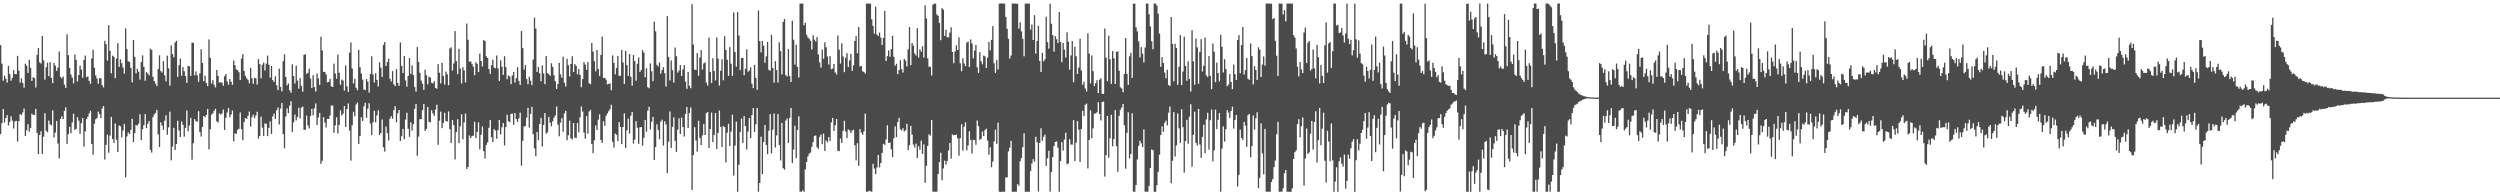 <?xml version="1.0" encoding="UTF-8"?>
<svg xmlns="http://www.w3.org/2000/svg" width="1920" height="150">
  <path d="M0 34.608h1v68.448H0zM1 48.878h1v45.658H1zM2 61.995h1v21.746H2zM3 58.049h1v36.077H3zM4 60.454h1v30.216H4zM5 63.399h1v25.019H5zM6 50.572h1v45.775H6zM7 56.875h1v36.720H7zM8 61.939h1v27.315H8zM9 59.752h1v32.940H9zM10 53.931h1v44.775H10zM11 56.891h1v36.383H11zM12 56.960h1v35.826H12zM13 42.906h1v65.763H13zM14 54.253h1v38.767H14zM15 63.382h1v24.223H15zM16 60.206h1v28.172H16zM17 63.757h1v22.627H17zM18 67.308h1v16.062H18zM19 48.964h1v55.485H19zM20 50.408h1v49.671H20zM21 56.005h1v39.352H21zM22 45.940h1v55.176H22zM23 52.052h1v46.280H23zM24 62.157h1v25.144H24zM25 59.339h1v29.013H25zM26 59.956h1v28.210H26zM27 67.162h1v16.484H27zM28 42.118h1v59.956H28zM29 36.806h1v81.578H29zM30 47.908h1v55.869H30zM31 48.835h1v51.918H31zM32 27.636h1v90.654H32zM33 46.285h1v58.686H33zM34 61.196h1v25.692H34zM35 51.644h1v48.785H35zM36 48.087h1v53.500H36zM37 58.465h1v34.142H37zM38 47.768h1v47.825H38zM39 59.883h1v36.414H39zM40 63.852h1v20.920H40zM41 48.371h1v57.253H41zM42 50.480h1v51.360H42zM43 54.421h1v38.438H43zM44 51.913h1v58.336H44zM45 39.531h1v82.109H45zM46 59.017h1v32.319H46zM47 60.270h1v29.076H47zM48 58.702h1v32.765H48zM49 65.001h1v20.193H49zM50 67.490h1v14.868H50zM51 26.341h1v84.127H51zM52 42.374h1v60.675H52zM53 52.178h1v45.324H53zM54 57.247h1v45.107H54zM55 59.608h1v34.340H55zM56 64.051h1v23.289H56zM57 41.865h1v57.974H57zM58 45.919h1v52.984H58zM59 62.596h1v27.483H59zM60 57.578h1v35.076H60zM61 50.404h1v52.388H61zM62 53.456h1v41.132H62zM63 59.682h1v31.018H63zM64 46.052h1v66.520H64zM65 42.726h1v58.176H65zM66 59.283h1v32.129H66zM67 58.648h1v31.060H67zM68 62.082h1v25.040H68zM69 64.307h1v20.784H69zM70 44.871h1v65.737H70zM71 38.138h1v80.716H71zM72 51.997h1v42.967H72zM73 57.897h1v33.741H73zM74 60.332h1v30.333H74zM75 64.276h1v21.471H75zM76 59.970h1v27.657H76zM77 60.214h1v30.480H77zM78 65.457h1v17.853H78zM79 67.142h1v14.261H79zM80 31.313h1v91.186H80zM81 33.965h1v77.281H81zM82 46.556h1v56.770H82zM83 19.406h1v97.843H83zM84 39.055h1v65.036H84zM85 56.302h1v33.506H85zM86 42.763h1v64.061H86zM87 43.590h1v66.191H87zM88 59.996h1v34.841H88zM89 44.948h1v62.354H89zM90 33.180h1v83.616H90zM91 51.355h1v44.986H91zM92 45.566h1v51.502H92zM93 48.519h1v56.960H93zM94 51.864h1v48.378H94zM95 56.587h1v38.589H95zM96 21.793h1v114.414H96zM97 37.749h1v67.021H97zM98 46.984h1v54.765H98zM99 47.587h1v55.460H99zM100 52.129h1v47.627H100zM101 63.246h1v28.001H101zM102 30.650h1v78.490H102zM103 43.602h1v58.713H103zM104 56.446h1v39.552H104zM105 52.847h1v43.684H105zM106 55.064h1v39.867H106zM107 61.119h1v26.618H107zM108 47.638h1v60.007H108zM109 42.553h1v56.723H109zM110 51.297h1v44.833H110zM111 62.027h1v25.568H111zM112 55.326h1v43.123H112zM113 56.410h1v38.632H113zM114 57.895h1v35.052H114zM115 37.393h1v77.726H115zM116 38.294h1v78.905H116zM117 58.962h1v31.016H117zM118 62.250h1v25.647H118zM119 64.196h1v22.500H119zM120 66.081h1v18.299H120zM121 52.987h1v50.301H121zM122 42.511h1v70.323H122zM123 54.589h1v39.429H123zM124 55.717h1v40.765H124zM125 46.973h1v52.774H125zM126 57.868h1v34.879H126zM127 62.468h1v26.055H127zM128 42.734h1v60.804H128zM129 52.410h1v45.457H129zM130 65.732h1v20.011H130zM131 34.870h1v88.245H131zM132 41.507h1v71.041H132zM133 43.993h1v54.147H133zM134 32.657h1v82.601H134zM135 31.323h1v79.345H135zM136 58.995h1v33.727H136zM137 50.065h1v50.152H137zM138 44.931h1v60.342H138zM139 58.104h1v35.184H139zM140 51.486h1v44.408H140zM141 54.734h1v50.210H141zM142 58.441h1v39.709H142zM143 63.651h1v21.166H143zM144 50.527h1v50.264H144zM145 51.010h1v45.404H145zM146 58.330h1v32.140H146zM147 32.774h1v89.909H147zM148 32.860h1v77.153H148zM149 57.890h1v33.611H149zM150 54.841h1v38.305H150zM151 57.843h1v35.571H151zM152 62.821h1v22.520H152zM153 56.327h1v45.021H153zM154 37.895h1v66.976H154zM155 48.399h1v49.091H155zM156 62.365h1v26.758H156zM157 58.100h1v31.961H157zM158 63.812h1v24.524H158zM159 66.116h1v17.569H159zM160 30.270h1v84.478H160zM161 44.419h1v54.874H161zM162 64.082h1v23.862H162zM163 61.520h1v25.512H163zM164 65.158h1v19.932H164zM165 67.112h1v16.486H165zM166 53.697h1v39.521H166zM167 58.258h1v35.872H167zM168 63.376h1v23.750H168zM169 63.170h1v24.814H169zM170 63.478h1v23.705H170zM171 65.836h1v18.271H171zM172 58.512h1v41.224H172zM173 56.829h1v33.584H173zM174 62.506h1v23.876H174zM175 65.061h1v17.815H175zM176 60.696h1v29.358H176zM177 62.782h1v25.152H177zM178 65.137h1v19.685H178zM179 46.484h1v61.995H179zM180 50.087h1v52.353H180zM181 53.353h1v49.469H181zM182 53.883h1v45.812H182zM183 55.439h1v43.498H183zM184 61.464h1v24.924H184zM185 44.983h1v54.310H185zM186 41.650h1v66.045H186zM187 54.461h1v39.409H187zM188 58.228h1v32.397H188zM189 60.124h1v31.233H189zM190 61.312h1v27.640H190zM191 63.956h1v21.763H191zM192 52.138h1v45.115H192zM193 60.151h1v29.887H193zM194 64.371h1v23.658H194zM195 59.892h1v30.917H195zM196 60.133h1v28.537H196zM197 64.908h1v20.949H197zM198 45.345h1v61.077H198zM199 49.226h1v55.161H199zM200 60.191h1v29.431H200zM201 49.671h1v48.391H201zM202 48.086h1v56.317H202zM203 54.125h1v40.682H203zM204 48.825h1v46.260H204zM205 42.636h1v61.930H205zM206 49.681h1v48.576H206zM207 59.576h1v33.707H207zM208 50.633h1v52.222H208zM209 61.565h1v27.889H209zM210 62.974h1v24.258H210zM211 58.549h1v32.828H211zM212 65.596h1v19.022H212zM213 69.275h1v13.211H213zM214 52.697h1v42.914H214zM215 66.691h1v16.699H215zM216 70.112h1v9.018H216zM217 47.015h1v55.991H217zM218 41.660h1v72.238H218zM219 59.079h1v30.360H219zM220 65.554h1v17.675H220zM221 64.110h1v22.796H221zM222 69.315h1v11.862H222zM223 71.216h1v6.575H223zM224 49.346h1v51.984H224zM225 58.375h1v35.629H225zM226 64.085h1v23.902H226zM227 50.441h1v42.101H227zM228 61.908h1v27.959H228zM229 68.055h1v14.665H229zM230 60.054h1v31.000H230zM231 66.003h1v16.711H231zM232 70.383h1v11.503H232zM233 42.091h1v57.567H233zM234 41.711h1v57.965H234zM235 56.787h1v31.983H235zM236 55.893h1v40.458H236zM237 52.688h1v45.929H237zM238 60.257h1v28.864H238zM239 67.520h1v16.128H239zM240 57.765h1v30.753H240zM241 66.873h1v16.280H241zM242 70.360h1v9.046H242zM243 56.411h1v39.581H243zM244 60.191h1v30.072H244zM245 65.229h1v21.479H245zM246 28.143h1v97.706H246zM247 38.746h1v84.675H247zM248 55.269h1v34.741H248zM249 55.210h1v38.956H249zM250 57.169h1v40.765H250zM251 63.282h1v28.006H251zM252 62.842h1v28.480H252zM253 60.569h1v28.123H253zM254 66.317h1v14.700H254zM255 66.750h1v14.332H255zM256 48.901h1v53.073H256zM257 56.482h1v39.808H257zM258 60.575h1v29.476H258zM259 41.949h1v60.612H259zM260 55.865h1v40.151H260zM261 65.141h1v19.578H261zM262 61.108h1v27.592H262zM263 61.920h1v25.368H263zM264 69.567h1v11.863H264zM265 50.291h1v47.180H265zM266 66.302h1v17.454H266zM267 70.549h1v8.859H267zM268 40.433h1v59.872H268zM269 32.610h1v90.762H269zM270 52.575h1v43.553H270zM271 64.097h1v21.745H271zM272 60.539h1v28.841H272zM273 67.372h1v12.916H273zM274 69.260h1v9.460H274zM275 38.251h1v72.312H275zM276 51.578h1v52.933H276zM277 56.464h1v33.598H277zM278 61.156h1v31.784H278zM279 68.737h1v12.994H279zM280 69.124h1v9.751H280zM281 60.742h1v29.750H281zM282 62.721h1v20.752H282zM283 71.106h1v8.153H283zM284 56.814h1v38.093H284zM285 43.269h1v60.490H285zM286 57.163h1v36.714H286zM287 63.333h1v21.772H287zM288 56.226h1v37.794H288zM289 61.340h1v27.324H289zM290 66.411h1v18.286H290zM291 47.850h1v55.897H291zM292 52.024h1v50.224H292zM293 59.158h1v32.605H293zM294 34.483h1v78.671H294zM295 32.267h1v84.185H295zM296 50.676h1v46.568H296zM297 47.602h1v54.707H297zM298 45.087h1v62.830H298zM299 60.444h1v30.712H299zM300 62.557h1v26.693H300zM301 54.596h1v36.657H301zM302 64.773h1v19.931H302zM303 66.129h1v15.504H303zM304 53.099h1v40.804H304zM305 63.703h1v23.314H305zM306 65.933h1v18.538H306zM307 32.595h1v75.664H307zM308 50.563h1v54.051H308zM309 56.187h1v42.792H309zM310 43.003h1v63.931H310zM311 61.783h1v30.060H311zM312 66.581h1v19.998H312zM313 58.258h1v40.598H313zM314 44.587h1v60.514H314zM315 56.673h1v37.275H315zM316 50.203h1v50.122H316zM317 57.676h1v37.656H317zM318 66.881h1v16.696H318zM319 70.349h1v9.492H319zM320 36.125h1v83.468H320zM321 47.557h1v57.353H321zM322 55.958h1v35.655H322zM323 61.867h1v29.537H323zM324 64.239h1v20.414H324zM325 69.016h1v10.790H325zM326 53.526h1v47.006H326zM327 57.744h1v41.224H327zM328 64.789h1v17.332H328zM329 58.902h1v34.641H329zM330 59.619h1v34.341H330zM331 63.600h1v21.068H331zM332 64.042h1v23.097H332zM333 62.383h1v26.667H333zM334 67.510h1v16.603H334zM335 68.165h1v12.284H335zM336 49.270h1v61.918H336zM337 55.885h1v36.794H337zM338 64.025h1v21.728H338zM339 48.227h1v50.189H339zM340 58.314h1v36.104H340zM341 64.957h1v21.608H341zM342 54.972h1v37.976H342zM343 57.076h1v36.248H343zM344 65.451h1v20.090H344zM345 37.213h1v61.980H345zM346 36.347h1v73.451H346zM347 54.246h1v37.893H347zM348 48.724h1v47.284H348zM349 23.839h1v98.583H349zM350 46.931h1v54.388H350zM351 56.858h1v34.780H351zM352 37.534h1v72.392H352zM353 52.680h1v44.367H353zM354 64.032h1v23.706H354zM355 51.573h1v55.457H355zM356 54.099h1v39.941H356zM357 63.266h1v23.941H357zM358 18.058h1v111.756H358zM359 30.494h1v97.687H359zM360 47.428h1v56.587H360zM361 47.130h1v58.896H361zM362 48.992h1v55.561H362zM363 51.104h1v53.071H363zM364 57.730h1v35.754H364zM365 47.817h1v58.249H365zM366 49.025h1v52.376H366zM367 55.340h1v38.595H367zM368 41.150h1v73.562H368zM369 46.773h1v56.694H369zM370 51.067h1v46.059H370zM371 30.754h1v85.440H371zM372 31.540h1v90.255H372zM373 43.281h1v68.051H373zM374 44.569h1v64.733H374zM375 53.038h1v45.114H375zM376 56.745h1v35.419H376zM377 50.054h1v55.252H377zM378 45.842h1v63.276H378zM379 51.867h1v47.301H379zM380 52.459h1v47.856H380zM381 42.597h1v63.976H381zM382 52.463h1v47.497H382zM383 62.255h1v29.843H383zM384 46.354h1v56.891H384zM385 51.151h1v46.659H385zM386 57.440h1v37.023H386zM387 43.147h1v68.550H387zM388 51.581h1v46.025H388zM389 60.806h1v27.315H389zM390 57.967h1v35.068H390zM391 58.683h1v35.195H391zM392 64.633h1v22.847H392zM393 57.956h1v29.349H393zM394 55.185h1v40.761H394zM395 63.448h1v23.411H395zM396 60.032h1v31.391H396zM397 51.608h1v42.080H397zM398 62.121h1v28.832H398zM399 65.227h1v21.276H399zM400 23.864h1v103.304H400zM401 36.953h1v71.251H401zM402 53.439h1v43.771H402zM403 49.947h1v46.795H403zM404 60.668h1v29.707H404zM405 64.696h1v18.090H405zM406 58.960h1v38.969H406zM407 61.888h1v25.619H407zM408 65.384h1v16.711H408zM409 45.717h1v57.356H409zM410 13.497h1v100.492H410zM411 21.937h1v98.055H411zM412 55.282h1v46.062H412zM413 51.462h1v56.209H413zM414 56.312h1v38.965H414zM415 62.476h1v28.092H415zM416 50.267h1v62.239H416zM417 56.454h1v39.603H417zM418 64.628h1v22.202H418zM419 42.970h1v59.685H419zM420 56.119h1v45.489H420zM421 57.035h1v32.739H421zM422 58.193h1v36.023H422zM423 48.579h1v48.425H423zM424 51.340h1v41.862H424zM425 57.742h1v32.636H425zM426 62.372h1v26.324H426zM427 68.308h1v13.506H427zM428 64.505h1v31.309H428zM429 48.295h1v56.360H429zM430 57.110h1v37.087H430zM431 59.690h1v31.099H431zM432 43.501h1v57.691H432zM433 63.549h1v23.570H433zM434 66.418h1v18.717H434zM435 45.129h1v62.528H435zM436 50.113h1v53.770H436zM437 58.681h1v34.030H437zM438 49.088h1v57.196H438zM439 43.234h1v63.896H439zM440 55.260h1v39.192H440zM441 49.269h1v56.524H441zM442 50.536h1v55.564H442zM443 57.078h1v37.363H443zM444 53.064h1v48.586H444zM445 57.506h1v32.588H445zM446 66.995h1v14.786H446zM447 60.680h1v24.980H447zM448 47.698h1v54.072H448zM449 49.631h1v56.877H449zM450 53.584h1v35.546H450zM451 47.627h1v54.997H451zM452 63.958h1v21.609H452zM453 64.626h1v19.828H453zM454 32.991h1v77.574H454zM455 39.570h1v78.006H455zM456 47.018h1v60.732H456zM457 54.806h1v41.547H457zM458 38.406h1v61.500H458zM459 53.065h1v38.882H459zM460 58.419h1v29.493H460zM461 42.178h1v65.282H461zM462 28.044h1v81.715H462zM463 59.878h1v33.271H463zM464 59.744h1v36.935H464zM465 61.151h1v27.811H465zM466 64.762h1v22.398H466zM467 64.492h1v20.982H467zM468 63.980h1v19.950H468zM469 69.339h1v11.115H469zM470 42.531h1v66.358H470zM471 48.224h1v65.120H471zM472 57.097h1v45.488H472zM473 52.204h1v51.300H473zM474 42.923h1v65.397H474zM475 58.255h1v35.437H475zM476 58.125h1v39.354H476zM477 38.391h1v72.290H477zM478 47.972h1v49.538H478zM479 64.517h1v22.509H479zM480 39.082h1v74.649H480zM481 50.052h1v50.033H481zM482 58.293h1v32.794H482zM483 41.524h1v60.973H483zM484 58.983h1v29.915H484zM485 65.766h1v20.218H485zM486 42.292h1v67.920H486zM487 46.908h1v60.291H487zM488 61.952h1v31.061H488zM489 48.949h1v49.126H489zM490 44.196h1v66.250H490zM491 55.290h1v42.549H491zM492 53.690h1v43.844H492zM493 38.524h1v73.420H493zM494 40.352h1v65.503H494zM495 59.331h1v32.824H495zM496 52.497h1v48.571H496zM497 66.980h1v18.017H497zM498 67.728h1v14.303H498zM499 48.696h1v50.729H499zM500 54.787h1v38.716H500zM501 62.358h1v27.467H501zM502 16.610h1v106.213H502zM503 24.067h1v88.831H503zM504 49.769h1v45.692H504zM505 51.034h1v48.713H505zM506 48.052h1v58.882H506zM507 56.555h1v36.842H507zM508 53.797h1v38.083H508zM509 51.606h1v60.186H509zM510 56.275h1v36.839H510zM511 66.441h1v29.202H511zM512 12.403h1v120.508H512zM513 43.711h1v65.163H513zM514 61.773h1v23.846H514zM515 46.422h1v67.221H515zM516 53.863h1v43.582H516zM517 63.484h1v26.585H517zM518 36.532h1v71.719H518zM519 43.210h1v73.449H519zM520 55.757h1v43.834H520zM521 54.143h1v36.711H521zM522 49.897h1v52.993H522zM523 58.382h1v31.938H523zM524 53.308h1v44.213H524zM525 50.056h1v54.793H525zM526 62.691h1v24.795H526zM527 68.230h1v13.955H527zM528 55.315h1v43.013H528zM529 65.852h1v20.955H529zM530 67.761h1v14.786H530zM531 3.159h1v142.708H531zM532 34.263h1v84.805H532zM533 53.471h1v44.249H533zM534 53.730h1v54.220H534zM535 40.793h1v75.668H535zM536 58.158h1v34.558H536zM537 44.197h1v61.664H537zM538 38.486h1v72.936H538zM539 53.354h1v50.625H539zM540 48.746h1v46.463H540zM541 47.893h1v55.807H541zM542 63.377h1v23.493H542zM543 65.684h1v20.306H543zM544 28.902h1v84.729H544zM545 55.215h1v43.872H545zM546 63.750h1v22.688H546zM547 44.646h1v64.485H547zM548 54.454h1v49.163H548zM549 61.762h1v25.028H549zM550 28.789h1v85.702H550zM551 45.017h1v57.047H551zM552 65.732h1v19.219H552zM553 54.321h1v43.102H553zM554 45.536h1v67.391H554zM555 61.635h1v35.062H555zM556 27.825h1v69.766H556zM557 38.330h1v86.443H557zM558 45.945h1v55.985H558zM559 58.205h1v36.819H559zM560 36.214h1v76.004H560zM561 48.930h1v52.146H561zM562 58.231h1v29.878H562zM563 9.497h1v125.324H563zM564 40.006h1v71.828H564zM565 51.212h1v42.211H565zM566 9.158h1v138.086H566zM567 27.278h1v99.304H567zM568 53.848h1v47.600H568zM569 44.599h1v46.477H569zM570 44.410h1v65.471H570zM571 57.809h1v31.399H571zM572 52.777h1v44.039H572zM573 37.946h1v76.858H573zM574 55.048h1v45.975H574zM575 54.144h1v36.538H575zM576 51.677h1v54.343H576zM577 64.303h1v24.073H577zM578 67.699h1v15.320H578zM579 49.772h1v51.584H579zM580 59.834h1v35.587H580zM581 68.899h1v14.024H581zM582 8.067h1v139.165H582zM583 31.603h1v108.965H583zM584 40.243h1v64.740H584zM585 31.449h1v102.292H585zM586 35.085h1v74.142H586zM587 48.182h1v47.883H587zM588 43.242h1v68.069H588zM589 32.181h1v86.194H589zM590 53.613h1v46.729H590zM591 54.321h1v33.284H591zM592 26.833h1v90.950H592zM593 52.241h1v47.384H593zM594 63.535h1v23.659H594zM595 46.926h1v66.396H595zM596 53.887h1v50.120H596zM597 63.381h1v24.314H597zM598 32.496h1v78.900H598zM599 39.280h1v83.972H599zM600 57.166h1v37.205H600zM601 16.747h1v112.446H601zM602 14.611h1v115.695H602zM603 57.691h1v34.929H603zM604 58.769h1v32.216H604zM605 37.655h1v72.104H605zM606 58.446h1v32.064H606zM607 62.939h1v19.937H607zM608 15.916h1v109.265H608zM609 30.496h1v84.373H609zM610 49.609h1v46.912H610zM611 34.422h1v87.077H611zM612 51.365h1v48.453H612zM613 59.502h1v29.779H613zM614 2.768h1v144.441H614zM615 2.716h1v144.549H615zM616 2.761h1v143.475H616zM617 19.471h1v127.757H617zM618 17.496h1v112.604H618zM619 26.670h1v97.730H619zM620 28.769h1v91.330H620zM621 29.761h1v88.212H621zM622 31.214h1v85.936H622zM623 38.023h1v74.738H623zM624 27.071h1v82.031H624zM625 30.402h1v74.000H625zM626 31.857h1v72.201H626zM627 28.462h1v84.584H627zM628 41.788h1v72.423H628zM629 47.921h1v57.262H629zM630 51.986h1v51.330H630zM631 38.096h1v72.662H631zM632 45.100h1v57.571H632zM633 32.463h1v83.484H633zM634 36.373h1v71.471H634zM635 43.383h1v66.004H635zM636 49.542h1v55.774H636zM637 42.981h1v65.324H637zM638 53.134h1v40.930H638zM639 52.658h1v37.928H639zM640 49.117h1v51.494H640zM641 55.634h1v40.586H641zM642 57.231h1v34.141H642zM643 27.242h1v88.570H643zM644 38.184h1v77.988H644zM645 48.819h1v57.520H645zM646 33.292h1v76.553H646zM647 43.401h1v57.131H647zM648 55.379h1v37.394H648zM649 44.241h1v56.751H649zM650 40.869h1v65.222H650zM651 51.518h1v47.842H651zM652 46.431h1v53.591H652zM653 41.387h1v60.763H653zM654 54.449h1v45.856H654zM655 50.236h1v49.420H655zM656 31.504h1v80.131H656zM657 27.690h1v95.518H657zM658 40.918h1v69.110H658zM659 20.812h1v106.591H659zM660 51.006h1v48.088H660zM661 50.713h1v51.198H661zM662 54.688h1v48.869H662zM663 55.342h1v45.616H663zM664 56.483h1v30.778H664zM665 2.764h1v144.437H665zM666 2.744h1v144.526H666zM667 2.814h1v143.658H667zM668 2.789h1v144.132H668zM669 14.870h1v132.342H669zM670 19.807h1v106.011H670zM671 25.748h1v103.755H671zM672 5.189h1v128.520H672zM673 26.504h1v102.111H673zM674 27.594h1v91.372H674zM675 24.993h1v103.597H675zM676 28.907h1v96.299H676zM677 34.561h1v82.877H677zM678 29.140h1v81.283H678zM679 8.349h1v102.962H679zM680 46.857h1v60.338H680zM681 43.135h1v53.145H681zM682 38.768h1v70.929H682zM683 43.576h1v65.937H683zM684 37.831h1v76.868H684zM685 27.499h1v93.121H685zM686 43.628h1v62.684H686zM687 50.433h1v46.644H687zM688 48.891h1v56.453H688zM689 56.918h1v36.718H689zM690 53.811h1v36.691H690zM691 46.212h1v53.072H691zM692 53.097h1v47.111H692zM693 55.724h1v42.731H693zM694 45.250h1v55.741H694zM695 46.587h1v53.500H695zM696 51.112h1v43.952H696zM697 37.863h1v77.418H697zM698 20.742h1v90.701H698zM699 50.067h1v46.586H699zM700 33.035h1v70.361H700zM701 35.049h1v76.023H701zM702 41.067h1v72.274H702zM703 42.686h1v67.641H703zM704 21.633h1v99.729H704zM705 44.146h1v68.200H705zM706 37.869h1v77.244H706zM707 39.685h1v68.294H707zM708 35.458h1v82.758H708zM709 44.223h1v66.670H709zM710 4.096h1v136.307H710zM711 14.097h1v113.260H711zM712 44.861h1v67.163H712zM713 51.195h1v51.994H713zM714 51.379h1v52.832H714zM715 57.948h1v34.166H715zM716 3.572h1v143.610H716zM717 2.708h1v144.561H717zM718 2.800h1v144.447H718zM719 11.108h1v136.074H719zM720 12.155h1v121.475H720zM721 17.731h1v106.788H721zM722 30.865h1v86.411H722zM723 6.229h1v132.212H723zM724 7.392h1v121.943H724zM725 27.559h1v95.829H725zM726 22.844h1v103.505H726zM727 28.615h1v94.986H727zM728 28.650h1v86.904H728zM729 25.060h1v84.753H729zM730 20.993h1v100.864H730zM731 39.946h1v63.401H731zM732 48.596h1v55.234H732zM733 39.462h1v64.152H733zM734 34.825h1v68.599H734zM735 38.392h1v67.847H735zM736 28.703h1v90.919H736zM737 48.618h1v57.535H737zM738 54.745h1v40.635H738zM739 44.795h1v70.916H739zM740 48.753h1v48.610H740zM741 50.778h1v43.152H741zM742 32.786h1v82.691H742zM743 31.833h1v79.909H743zM744 51.455h1v49.395H744zM745 30.320h1v77.153H745zM746 33.444h1v84.435H746zM747 44.800h1v62.575H747zM748 38.857h1v68.711H748zM749 34.537h1v76.616H749zM750 51.726h1v40.862H750zM751 56.069h1v40.876H751zM752 39.985h1v67.431H752zM753 47.040h1v59.556H753zM754 49.386h1v51.622H754zM755 42.639h1v61.884H755zM756 43.280h1v56.641H756zM757 52.231h1v46.570H757zM758 44.277h1v63.698H758zM759 32.245h1v86.602H759zM760 38.719h1v74.259H760zM761 30.614h1v97.819H761zM762 20.071h1v104.090H762zM763 48.570h1v60.096H763zM764 56.050h1v43.516H764zM765 46.112h1v64.337H765zM766 53.365h1v40.867H766zM767 2.792h1v144.459H767zM768 2.629h1v144.755H768zM769 2.719h1v144.534H769zM770 2.726h1v144.504H770zM771 2.762h1v144.474H771zM772 12.978h1v123.296H772zM773 22.068h1v114.179H773zM774 29.897h1v86.425H774zM775 45.023h1v68.404H775zM776 42.654h1v65.511H776zM777 2.736h1v144.525H777zM778 2.705h1v144.574H778zM779 2.737h1v144.502H779zM780 2.968h1v144.272H780zM781 2.733h1v138.718H781zM782 21.979h1v120.653H782zM783 17.136h1v106.744H783zM784 24.128h1v97.221H784zM785 29.812h1v83.183H785zM786 43.202h1v59.177H786zM787 2.724h1v144.584H787zM788 2.768h1v144.506H788zM789 2.749h1v144.486H789zM790 2.767h1v144.474H790zM791 22.719h1v108.682H791zM792 18.831h1v106.752H792zM793 30.702h1v91.504H793zM794 11.680h1v112.551H794zM795 41.225h1v63.797H795zM796 31.418h1v77.902H796zM797 19.803h1v127.316H797zM798 46.812h1v62.925H798zM799 55.253h1v43.306H799zM800 40.619h1v67.590H800zM801 47.128h1v57.977H801zM802 45.556h1v57.861H802zM803 12.784h1v114.601H803zM804 32.419h1v89.106H804zM805 37.348h1v78.468H805zM806 2.891h1v144.287H806zM807 18.246h1v113.833H807zM808 27.003h1v93.743H808zM809 39.640h1v72.559H809zM810 27.732h1v81.255H810zM811 30.079h1v78.499H811zM812 33.089h1v80.401H812zM813 9.256h1v137.977H813zM814 32.286h1v91.458H814zM815 47.790h1v61.391H815zM816 32.972h1v82.661H816zM817 38.060h1v69.141H817zM818 44.190h1v57.741H818zM819 24.821h1v101.345H819zM820 32.099h1v93.433H820zM821 53.471h1v53.509H821zM822 42.564h1v68.412H822zM823 31.466h1v79.652H823zM824 63.111h1v29.135H824zM825 35.811h1v87.954H825zM826 43.191h1v66.371H826zM827 56.856h1v36.122H827zM828 51.943h1v47.633H828zM829 29.692h1v94.740H829zM830 54.136h1v44.961H830zM831 65.072h1v19.973H831zM832 62.758h1v26.350H832zM833 67.946h1v12.547H833zM834 70.298h1v9.254H834zM835 25.647h1v103.681H835zM836 41.109h1v66.425H836zM837 63.984h1v20.711H837zM838 42.553h1v63.667H838zM839 54.705h1v43.906H839zM840 66.034h1v21.201H840zM841 63.824h1v23.391H841zM842 61.561h1v24.714H842zM843 71.546h1v6.962H843zM844 61.114h1v26.445H844zM845 60.143h1v32.366H845zM846 72.059h1v6.326H846zM847 72.121h1v5.910H847zM848 21.879h1v113.772H848zM849 44.348h1v74.765H849zM850 62.304h1v26.764H850zM851 27.445h1v93.684H851zM852 45.575h1v60.682H852zM853 64.397h1v23.775H853zM854 39.225h1v73.176H854zM855 44.750h1v62.126H855zM856 64.525h1v20.006H856zM857 39.801h1v72.469H857zM858 39.459h1v92.500H858zM859 54.285h1v34.710H859zM860 67.003h1v17.295H860zM861 67.892h1v14.715H861zM862 70.844h1v8.958H862zM863 56.848h1v39.356H863zM864 29.256h1v100.273H864zM865 56.691h1v45.359H865zM866 65.156h1v21.074H866zM867 43.286h1v78.371H867zM868 40.623h1v77.651H868zM869 59.799h1v27.170H869zM870 2.850h1v144.403H870zM871 2.757h1v144.502H871zM872 21.065h1v120.993H872zM873 24.175h1v98.227H873zM874 31.784h1v80.226H874zM875 44.103h1v63.956H875zM876 36.127h1v74.020H876zM877 41.222h1v71.750H877zM878 47.920h1v51.484H878zM879 36.524h1v110.682H879zM880 2.731h1v144.528H880zM881 2.759h1v144.491H881zM882 10.973h1v131.756H882zM883 20.319h1v108.664H883zM884 31.620h1v83.225H884zM885 37.846h1v77.564H885zM886 2.709h1v144.597H886zM887 2.728h1v144.567H887zM888 4.277h1v137.930H888zM889 10.504h1v121.510H889zM890 25.771h1v93.027H890zM891 51.323h1v52.414H891zM892 43.949h1v53.092H892zM893 48.328h1v52.932H893zM894 55.709h1v38.538H894zM895 60.117h1v32.568H895zM896 53.624h1v42.660H896zM897 65.293h1v21.244H897zM898 66.097h1v15.706H898zM899 13.034h1v127.760H899zM900 33.702h1v89.736H900zM901 62.459h1v23.597H901zM902 33.660h1v86.522H902zM903 36.845h1v74.761H903zM904 65.126h1v22.005H904zM905 51.320h1v47.227H905zM906 26.946h1v82.818H906zM907 65.287h1v18.607H907zM908 54.942h1v42.677H908zM909 28.183h1v104.357H909zM910 50.574h1v57.701H910zM911 62.034h1v29.957H911zM912 47.035h1v63.423H912zM913 60.677h1v28.940H913zM914 70.287h1v9.785H914zM915 23.226h1v104.795H915zM916 47.114h1v56.446H916zM917 65.070h1v20.743H917zM918 29.596h1v80.089H918zM919 36.402h1v75.355H919zM920 64.379h1v19.272H920zM921 39.893h1v71.076H921zM922 30.046h1v91.184H922zM923 54.909h1v50.228H923zM924 50.508h1v45.361H924zM925 28.832h1v88.921H925zM926 57.955h1v33.805H926zM927 59.201h1v27.438H927zM928 43.083h1v71.854H928zM929 58.237h1v34.090H929zM930 68.514h1v15.604H930zM931 33.415h1v90.547H931zM932 39.683h1v75.838H932zM933 63.135h1v21.079H933zM934 48.060h1v51.069H934zM935 56.063h1v35.929H935zM936 62.569h1v24.290H936zM937 26.720h1v120.445H937zM938 35.931h1v78.170H938zM939 55.650h1v41.410H939zM940 45.512h1v63.260H940zM941 53.017h1v46.196H941zM942 66.183h1v18.409H942zM943 64.935h1v21.560H943zM944 56.885h1v33.665H944zM945 62.944h1v22.236H945zM946 68.462h1v13.468H946zM947 49.564h1v49.278H947zM948 56.911h1v35.210H948zM949 61.380h1v26.918H949zM950 30.770h1v112.507H950zM951 26.997h1v107.285H951zM952 56.215h1v43.351H952zM953 34.649h1v71.272H953zM954 20.740h1v86.738H954zM955 57.171h1v36.410H955zM956 53.853h1v42.647H956zM957 44.457h1v68.335H957zM958 60.433h1v28.005H958zM959 61.359h1v26.075H959zM960 33.385h1v87.460H960zM961 43.094h1v69.187H961zM962 64.793h1v23.901H962zM963 50.766h1v48.825H963zM964 53.762h1v37.110H964zM965 61.479h1v24.792H965zM966 36.342h1v108.189H966zM967 38.071h1v98.491H967zM968 59.125h1v35.644H968zM969 49.573h1v68.245H969zM970 43.430h1v90.407H970zM971 50.361h1v48.666H971zM972 2.716h1v144.514H972zM973 2.740h1v144.519H973zM974 2.744h1v144.515H974zM975 2.792h1v144.444H975zM976 2.769h1v137.072H976zM977 14.741h1v122.814H977zM978 13.842h1v114.492H978zM979 31.335h1v92.028H979zM980 42.823h1v60.330H980zM981 58.314h1v35.223H981zM982 2.653h1v144.669H982zM983 2.817h1v144.404H983zM984 2.759h1v144.467H984zM985 11.111h1v133.477H985zM986 7.772h1v125.292H986zM987 16.382h1v114.191H987zM988 2.730h1v144.505H988zM989 2.680h1v144.551H989zM990 2.710h1v144.573H990zM991 2.745h1v144.543H991zM992 2.754h1v141.870H992zM993 27.107h1v95.019H993zM994 28.945h1v87.963H994zM995 37.224h1v78.315H995zM996 51.193h1v44.152H996zM997 58.699h1v32.792H997zM998 47.596h1v57.821H998zM999 53.340h1v43.539H999zM1000 56.162h1v34.110H1000zM1001 24.937h1v117.581H1001zM1002 21.155h1v100.573H1002zM1003 48.433h1v50.347H1003zM1004 32.823h1v85.382H1004zM1005 31.463h1v85.591H1005zM1006 54.262h1v48.463H1006zM1007 52.922h1v39.959H1007zM1008 37.966h1v76.897H1008zM1009 52.514h1v41.180H1009zM1010 60.206h1v25.258H1010zM1011 34.434h1v90.376H1011zM1012 43.889h1v63.740H1012zM1013 64.073h1v18.809H1013zM1014 49.838h1v61.776H1014zM1015 58.215h1v40.677H1015zM1016 63.769h1v22.807H1016zM1017 34.797h1v88.584H1017zM1018 17.177h1v123.076H1018zM1019 55.823h1v44.588H1019zM1020 33.349h1v75.397H1020zM1021 32.271h1v91.525H1021zM1022 52.284h1v42.510H1022zM1023 39.387h1v83.745H1023zM1024 2.726h1v144.552H1024zM1025 2.754h1v136.708H1025zM1026 19.582h1v108.916H1026zM1027 19.033h1v128.268H1027zM1028 25.371h1v98.393H1028zM1029 24.916h1v95.898H1029zM1030 21.428h1v104.260H1030zM1031 27.251h1v100.713H1031zM1032 32.653h1v86.078H1032zM1033 25.684h1v119.198H1033zM1034 2.747h1v136.172H1034zM1035 29.823h1v88.967H1035zM1036 33.824h1v88.060H1036zM1037 30.623h1v83.262H1037zM1038 42.554h1v66.293H1038zM1039 38.619h1v68.271H1039zM1040 2.704h1v144.625H1040zM1041 30.187h1v92.841H1041zM1042 44.292h1v62.682H1042zM1043 31.017h1v84.467H1043zM1044 41.144h1v69.223H1044zM1045 48.473h1v53.641H1045zM1046 49.344h1v50.279H1046zM1047 58.055h1v34.958H1047zM1048 62.707h1v24.060H1048zM1049 51.219h1v55.286H1049zM1050 54.523h1v43.478H1050zM1051 60.337h1v25.780H1051zM1052 53.566h1v50.852H1052zM1053 34.179h1v89.525H1053zM1054 62.066h1v29.136H1054zM1055 53.747h1v34.660H1055zM1056 28.105h1v88.775H1056zM1057 51.012h1v47.214H1057zM1058 55.619h1v35.625H1058zM1059 48.116h1v62.836H1059zM1060 64.626h1v23.401H1060zM1061 67.954h1v14.073H1061zM1062 35.767h1v95.822H1062zM1063 42.647h1v61.064H1063zM1064 63.714h1v25.120H1064zM1065 68.429h1v11.801H1065zM1066 70.184h1v8.735H1066zM1067 71.353h1v8.003H1067zM1068 47.050h1v50.939H1068zM1069 31.511h1v82.685H1069zM1070 55.784h1v35.309H1070zM1071 62.309h1v25.948H1071zM1072 41.736h1v64.546H1072zM1073 57.285h1v35.229H1073zM1074 65.855h1v19.397H1074zM1075 2.827h1v144.322H1075zM1076 2.767h1v131.509H1076zM1077 26.013h1v92.416H1077zM1078 24.485h1v110.906H1078zM1079 31.259h1v84.270H1079zM1080 34.221h1v82.162H1080zM1081 26.830h1v100.073H1081zM1082 28.042h1v94.595H1082zM1083 36.813h1v79.782H1083zM1084 37.979h1v79.009H1084zM1085 10.353h1v126.293H1085zM1086 35.040h1v74.710H1086zM1087 47.895h1v59.446H1087zM1088 36.241h1v83.682H1088zM1089 45.730h1v56.566H1089zM1090 50.321h1v47.274H1090zM1091 55.959h1v42.904H1091zM1092 54.602h1v40.186H1092zM1093 57.005h1v37.155H1093zM1094 2.869h1v144.020H1094zM1095 29.262h1v116.361H1095zM1096 47.247h1v54.861H1096zM1097 46.460h1v51.175H1097zM1098 54.121h1v41.802H1098zM1099 59.005h1v32.813H1099zM1100 48.183h1v57.937H1100zM1101 52.292h1v52.002H1101zM1102 55.167h1v45.039H1102zM1103 59.315h1v38.456H1103zM1104 57.702h1v33.199H1104zM1105 62.815h1v27.791H1105zM1106 63.448h1v24.238H1106zM1107 50.938h1v44.411H1107zM1108 55.530h1v42.586H1108zM1109 61.933h1v27.802H1109zM1110 64.644h1v22.189H1110zM1111 65.435h1v19.543H1111zM1112 66.004h1v18.026H1112zM1113 65.805h1v17.503H1113zM1114 68.991h1v11.483H1114zM1115 71.406h1v8.131H1115zM1116 71.409h1v6.758H1116zM1117 72.563h1v5.306H1117zM1118 72.995h1v4.143H1118zM1119 61.463h1v24.979H1119zM1120 44.461h1v62.738H1120zM1121 50.904h1v46.007H1121zM1122 57.139h1v34.390H1122zM1123 54.379h1v44.799H1123zM1124 68.050h1v19.575H1124zM1125 69.147h1v12.023H1125zM1126 3.016h1v144.220H1126zM1127 2.719h1v144.571H1127zM1128 15.772h1v115.990H1128zM1129 9.020h1v138.291H1129zM1130 15.000h1v116.573H1130zM1131 22.344h1v105.312H1131zM1132 14.188h1v127.023H1132zM1133 13.031h1v119.601H1133zM1134 24.760h1v105.913H1134zM1135 28.739h1v93.825H1135zM1136 2.716h1v144.522H1136zM1137 20.426h1v112.190H1137zM1138 37.690h1v77.275H1138zM1139 32.499h1v89.359H1139zM1140 41.908h1v67.091H1140zM1141 41.515h1v66.721H1141zM1142 2.761h1v142.750H1142zM1143 13.155h1v132.851H1143zM1144 42.194h1v63.438H1144zM1145 26.930h1v94.167H1145zM1146 34.077h1v80.445H1146zM1147 44.239h1v65.883H1147zM1148 41.674h1v62.940H1148zM1149 43.038h1v65.198H1149zM1150 46.921h1v52.658H1150zM1151 52.425h1v47.027H1151zM1152 51.127h1v53.409H1152zM1153 52.707h1v46.334H1153zM1154 52.766h1v47.844H1154zM1155 10.850h1v117.552H1155zM1156 35.564h1v67.989H1156zM1157 50.845h1v48.635H1157zM1158 15.151h1v106.702H1158zM1159 28.486h1v95.515H1159zM1160 47.271h1v56.422H1160zM1161 49.193h1v64.897H1161zM1162 41.995h1v75.209H1162zM1163 57.351h1v38.115H1163zM1164 58.444h1v59.095H1164zM1165 31.439h1v88.659H1165zM1166 46.184h1v50.393H1166zM1167 58.131h1v34.221H1167zM1168 59.978h1v29.023H1168zM1169 61.371h1v26.662H1169zM1170 62.892h1v24.119H1170zM1171 38.158h1v80.336H1171zM1172 50.603h1v47.332H1172zM1173 61.319h1v31.922H1173zM1174 48.541h1v61.276H1174zM1175 50.391h1v45.027H1175zM1176 66.959h1v16.056H1176zM1177 6.155h1v141.127H1177zM1178 2.684h1v144.565H1178zM1179 2.757h1v135.270H1179zM1180 6.921h1v140.345H1180zM1181 6.628h1v131.223H1181zM1182 26.728h1v102.011H1182zM1183 25.629h1v90.634H1183zM1184 37.478h1v84.242H1184zM1185 42.391h1v60.490H1185zM1186 49.598h1v47.340H1186zM1187 2.740h1v144.491H1187zM1188 2.738h1v144.494H1188zM1189 3.192h1v138.591H1189zM1190 4.408h1v142.829H1190zM1191 5.632h1v133.806H1191zM1192 20.007h1v114.403H1192zM1193 25.372h1v97.030H1193zM1194 33.254h1v83.054H1194zM1195 46.422h1v63.875H1195zM1196 2.735h1v144.494H1196zM1197 2.671h1v144.632H1197zM1198 11.694h1v122.801H1198zM1199 15.941h1v114.234H1199zM1200 32.699h1v95.592H1200zM1201 35.159h1v76.619H1201zM1202 40.160h1v64.026H1202zM1203 43.498h1v61.305H1203zM1204 54.682h1v37.910H1204zM1205 60.177h1v31.317H1205zM1206 61.218h1v34.249H1206zM1207 62.970h1v23.839H1207zM1208 67.096h1v15.731H1208zM1209 68.843h1v11.958H1209zM1210 69.850h1v10.347H1210zM1211 70.675h1v8.918H1211zM1212 71.996h1v6.214H1212zM1213 72.457h1v5.225H1213zM1214 73.122h1v4.101H1214zM1215 73.441h1v3.131H1215zM1216 73.926h1v2.267H1216zM1217 74.047h1v1.742H1217zM1218 74.385h1v1.294H1218zM1219 74.573h1v1.000H1219zM1220 74.640h1v1.000H1220zM1221 74.781h1v1.000H1221zM1222 74.777h1v1.000H1222zM1223 74.851h1v1.000H1223zM1224 74.900h1v1.000H1224zM1225 74.936h1v1.000H1225zM1226 74.959h1v1.000H1226zM1227 74.967h1v1.000H1227zM1228 48.504h1v55.137H1228zM1229 49.275h1v59.828H1229zM1230 51.963h1v46.753H1230zM1231 55.913h1v33.035H1231zM1232 53.172h1v40.980H1232zM1233 63.123h1v26.080H1233zM1234 65.678h1v19.076H1234zM1235 54.784h1v39.668H1235zM1236 61.530h1v27.004H1236zM1237 64.925h1v18.154H1237zM1238 53.177h1v43.658H1238zM1239 53.964h1v42.718H1239zM1240 60.089h1v30.386H1240zM1241 48.806h1v50.395H1241zM1242 52.950h1v44.400H1242zM1243 65.185h1v19.829H1243zM1244 66.750h1v17.627H1244zM1245 65.910h1v17.237H1245zM1246 66.807h1v16.313H1246zM1247 49.734h1v50.474H1247zM1248 46.586h1v52.250H1248zM1249 54.750h1v42.941H1249zM1250 60.405h1v31.528H1250zM1251 48.881h1v55.066H1251zM1252 57.759h1v35.672H1252zM1253 61.524h1v27.443H1253zM1254 59.402h1v29.296H1254zM1255 60.065h1v24.762H1255zM1256 67.860h1v16.728H1256zM1257 41.642h1v62.131H1257zM1258 37.514h1v70.815H1258zM1259 51.282h1v49.521H1259zM1260 44.493h1v57.304H1260zM1261 44.040h1v61.683H1261zM1262 59.013h1v31.425H1262zM1263 56.354h1v37.155H1263zM1264 52.735h1v45.147H1264zM1265 58.577h1v34.051H1265zM1266 63.131h1v23.391H1266zM1267 54.039h1v45.472H1267zM1268 57.697h1v30.239H1268zM1269 64.311h1v19.738H1269zM1270 48.024h1v53.464H1270zM1271 46.402h1v55.668H1271zM1272 59.055h1v32.345H1272zM1273 42.545h1v66.144H1273zM1274 39.584h1v63.677H1274zM1275 58.598h1v35.628H1275zM1276 58.790h1v32.534H1276zM1277 60.013h1v36.015H1277zM1278 63.493h1v21.429H1278zM1279 55.689h1v39.857H1279zM1280 34.386h1v74.327H1280zM1281 51.973h1v42.724H1281zM1282 58.866h1v32.087H1282zM1283 56.946h1v38.125H1283zM1284 60.122h1v30.515H1284zM1285 65.781h1v21.744H1285zM1286 48.093h1v52.435H1286zM1287 53.037h1v44.175H1287zM1288 62.460h1v23.481H1288zM1289 53.752h1v41.746H1289zM1290 53.871h1v45.549H1290zM1291 57.516h1v35.274H1291zM1292 52.233h1v47.867H1292zM1293 44.713h1v60.680H1293zM1294 58.344h1v35.409H1294zM1295 65.744h1v18.261H1295zM1296 63.478h1v24.130H1296zM1297 67.379h1v15.593H1297zM1298 69.052h1v14.567H1298zM1299 33.709h1v83.339H1299zM1300 45.570h1v57.395H1300zM1301 55.040h1v38.359H1301zM1302 59.427h1v32.184H1302zM1303 63.993h1v23.722H1303zM1304 65.554h1v18.769H1304zM1305 61.272h1v27.273H1305zM1306 64.483h1v20.113H1306zM1307 67.855h1v16.150H1307zM1308 42.473h1v68.231H1308zM1309 44.641h1v73.005H1309zM1310 47.856h1v52.862H1310zM1311 26.844h1v87.486H1311zM1312 18.946h1v94.854H1312zM1313 50.867h1v51.959H1313zM1314 54.515h1v37.813H1314zM1315 41.028h1v74.165H1315zM1316 40.513h1v57.400H1316zM1317 47.469h1v55.952H1317zM1318 38.866h1v75.293H1318zM1319 40.542h1v65.980H1319zM1320 49.281h1v46.496H1320zM1321 36.821h1v68.181H1321zM1322 38.176h1v72.639H1322zM1323 54.562h1v44.193H1323zM1324 28.381h1v91.582H1324zM1325 27.327h1v88.816H1325zM1326 47.269h1v65.421H1326zM1327 56.401h1v35.971H1327zM1328 61.019h1v34.828H1328zM1329 63.035h1v22.702H1329zM1330 65.745h1v17.462H1330zM1331 23.541h1v88.203H1331zM1332 43.298h1v66.277H1332zM1333 54.350h1v45.195H1333zM1334 53.038h1v50.639H1334zM1335 55.630h1v36.799H1335zM1336 61.566h1v26.737H1336zM1337 51.606h1v43.754H1337zM1338 52.184h1v46.667H1338zM1339 63.668h1v25.053H1339zM1340 59.700h1v33.377H1340zM1341 52.726h1v43.636H1341zM1342 57.301h1v34.864H1342zM1343 55.645h1v43.329H1343zM1344 17.343h1v100.476H1344zM1345 41.243h1v62.401H1345zM1346 60.468h1v30.643H1346zM1347 60.552h1v26.921H1347zM1348 62.443h1v24.897H1348zM1349 66.827h1v17.568H1349zM1350 37.124h1v73.841H1350zM1351 45.265h1v58.553H1351zM1352 55.358h1v40.964H1352zM1353 48.420h1v53.045H1353zM1354 54.344h1v42.594H1354zM1355 59.420h1v32.704H1355zM1356 56.129h1v35.243H1356zM1357 39.448h1v65.519H1357zM1358 53.251h1v44.070H1358zM1359 58.426h1v48.025H1359zM1360 44.151h1v76.286H1360zM1361 47.290h1v58.075H1361zM1362 50.886h1v44.256H1362zM1363 34.249h1v87.952H1363zM1364 52.602h1v46.276H1364zM1365 57.121h1v31.969H1365zM1366 45.240h1v62.146H1366zM1367 48.797h1v49.711H1367zM1368 58.253h1v36.028H1368zM1369 50.945h1v49.507H1369zM1370 57.031h1v36.885H1370zM1371 64.170h1v21.865H1371zM1372 47.194h1v52.618H1372zM1373 49.403h1v50.700H1373zM1374 52.343h1v42.773H1374zM1375 48.275h1v52.634H1375zM1376 21.498h1v98.629H1376zM1377 46.519h1v60.504H1377zM1378 55.736h1v37.406H1378zM1379 46.959h1v57.273H1379zM1380 56.026h1v43.384H1380zM1381 62.843h1v23.969H1381zM1382 39.695h1v70.443H1382zM1383 51.633h1v47.654H1383zM1384 60.416h1v34.529H1384zM1385 57.384h1v38.507H1385zM1386 54.264h1v39.735H1386zM1387 64.002h1v22.373H1387zM1388 53.825h1v41.653H1388zM1389 57.996h1v37.726H1389zM1390 62.308h1v25.053H1390zM1391 53.087h1v40.959H1391zM1392 42.064h1v64.797H1392zM1393 53.135h1v44.038H1393zM1394 59.379h1v30.041H1394zM1395 53.191h1v45.410H1395zM1396 53.888h1v39.561H1396zM1397 61.249h1v25.898H1397zM1398 57.630h1v39.524H1398zM1399 58.783h1v36.867H1399zM1400 64.019h1v23.942H1400zM1401 16.432h1v101.052H1401zM1402 29.358h1v84.389H1402zM1403 48.984h1v58.582H1403zM1404 43.688h1v57.751H1404zM1405 49.511h1v51.357H1405zM1406 56.827h1v35.591H1406zM1407 60.896h1v31.228H1407zM1408 58.653h1v29.972H1408zM1409 64.694h1v21.272H1409zM1410 67.089h1v17.204H1410zM1411 61.833h1v27.309H1411zM1412 63.830h1v23.088H1412zM1413 64.807h1v19.145H1413zM1414 56.683h1v39.285H1414zM1415 57.260h1v38.192H1415zM1416 61.342h1v27.516H1416zM1417 63.617h1v22.477H1417zM1418 63.637h1v22.663H1418zM1419 66.252h1v17.485H1419zM1420 52.622h1v46.791H1420zM1421 50.093h1v47.670H1421zM1422 58.338h1v32.864H1422zM1423 60.756h1v28.516H1423zM1424 61.224h1v28.518H1424zM1425 60.932h1v29.658H1425zM1426 61.013h1v27.351H1426zM1427 57.075h1v38.325H1427zM1428 57.033h1v37.242H1428zM1429 59.955h1v32.631H1429zM1430 50.900h1v49.880H1430zM1431 52.084h1v48.808H1431zM1432 57.903h1v37.507H1432zM1433 55.776h1v38.337H1433zM1434 55.593h1v40.037H1434zM1435 55.777h1v37.149H1435zM1436 54.281h1v42.409H1436zM1437 56.816h1v35.702H1437zM1438 57.142h1v31.956H1438zM1439 53.755h1v42.848H1439zM1440 55.633h1v40.619H1440zM1441 50.014h1v53.893H1441zM1442 57.056h1v44.366H1442zM1443 55.252h1v45.392H1443zM1444 52.571h1v39.772H1444zM1445 48.307h1v50.838H1445zM1446 41.971h1v66.933H1446zM1447 48.063h1v59.875H1447zM1448 47.844h1v52.848H1448zM1449 51.107h1v50.169H1449zM1450 43.774h1v57.875H1450zM1451 44.697h1v61.345H1451zM1452 44.049h1v62.758H1452zM1453 45.712h1v51.019H1453zM1454 49.308h1v50.038H1454zM1455 37.891h1v65.659H1455zM1456 46.062h1v52.509H1456zM1457 45.386h1v57.180H1457zM1458 51.428h1v43.028H1458zM1459 52.950h1v40.128H1459zM1460 59.400h1v30.787H1460zM1461 61.458h1v27.043H1461zM1462 57.172h1v37.326H1462zM1463 58.164h1v35.150H1463zM1464 60.445h1v32.349H1464zM1465 48.310h1v54.953H1465zM1466 47.636h1v54.693H1466zM1467 54.092h1v39.854H1467zM1468 52.954h1v41.510H1468zM1469 53.952h1v48.482H1469zM1470 53.739h1v44.119H1470zM1471 52.935h1v45.742H1471zM1472 44.535h1v63.245H1472zM1473 55.249h1v45.084H1473zM1474 57.495h1v38.721H1474zM1475 45.120h1v58.632H1475zM1476 51.408h1v49.742H1476zM1477 30.469h1v79.459H1477zM1478 34.968h1v90.517H1478zM1479 25.781h1v100.784H1479zM1480 46.273h1v64.496H1480zM1481 44.772h1v62.417H1481zM1482 36.285h1v74.886H1482zM1483 35.030h1v71.429H1483zM1484 42.020h1v64.217H1484zM1485 45.279h1v62.325H1485zM1486 45.288h1v58.781H1486zM1487 52.009h1v46.235H1487zM1488 50.607h1v48.101H1488zM1489 52.790h1v39.610H1489zM1490 58.426h1v39.685H1490zM1491 56.099h1v41.829H1491zM1492 51.756h1v45.901H1492zM1493 48.131h1v49.600H1493zM1494 57.312h1v37.074H1494zM1495 61.568h1v37.727H1495zM1496 56.240h1v37.825H1496zM1497 37.196h1v71.581H1497zM1498 43.172h1v64.543H1498zM1499 45.311h1v61.728H1499zM1500 46.176h1v57.203H1500zM1501 48.550h1v50.515H1501zM1502 44.583h1v57.435H1502zM1503 51.047h1v46.769H1503zM1504 45.375h1v61.034H1504zM1505 48.215h1v53.437H1505zM1506 44.155h1v60.986H1506zM1507 34.180h1v67.341H1507zM1508 56.288h1v42.199H1508zM1509 55.153h1v39.417H1509zM1510 48.468h1v51.984H1510zM1511 52.912h1v41.934H1511zM1512 59.862h1v32.118H1512zM1513 61.131h1v37.962H1513zM1514 50.929h1v47.337H1514zM1515 59.672h1v35.012H1515zM1516 50.840h1v48.750H1516zM1517 45.523h1v59.246H1517zM1518 44.222h1v52.703H1518zM1519 53.702h1v40.070H1519zM1520 55.472h1v42.172H1520zM1521 52.782h1v49.498H1521zM1522 53.955h1v45.649H1522zM1523 39.103h1v74.155H1523zM1524 48.025h1v55.895H1524zM1525 42.481h1v60.688H1525zM1526 36.359h1v69.852H1526zM1527 52.626h1v44.703H1527zM1528 50.685h1v45.315H1528zM1529 52.389h1v54.308H1529zM1530 42.175h1v60.160H1530zM1531 53.584h1v47.016H1531zM1532 51.314h1v44.192H1532zM1533 46.365h1v59.452H1533zM1534 55.926h1v40.194H1534zM1535 57.332h1v37.588H1535zM1536 54.169h1v40.714H1536zM1537 57.810h1v31.060H1537zM1538 61.160h1v28.618H1538zM1539 54.761h1v38.361H1539zM1540 61.621h1v28.554H1540zM1541 63.642h1v21.021H1541zM1542 56.700h1v40.143H1542zM1543 58.436h1v31.137H1543zM1544 54.601h1v38.359H1544zM1545 61.322h1v25.193H1545zM1546 65.264h1v20.068H1546zM1547 67.332h1v15.946H1547zM1548 51.859h1v45.660H1548zM1549 57.313h1v37.875H1549zM1550 63.210h1v24.274H1550zM1551 66.094h1v17.882H1551zM1552 66.915h1v16.510H1552zM1553 69.012h1v12.066H1553zM1554 64.827h1v21.049H1554zM1555 61.508h1v25.835H1555zM1556 61.542h1v24.793H1556zM1557 65.236h1v18.687H1557zM1558 58.109h1v32.096H1558zM1559 60.132h1v27.434H1559zM1560 65.939h1v18.406H1560zM1561 64.577h1v20.758H1561zM1562 66.058h1v17.915H1562zM1563 68.838h1v12.508H1563zM1564 59.754h1v29.917H1564zM1565 56.955h1v36.268H1565zM1566 65.139h1v22.295H1566zM1567 56.381h1v37.769H1567zM1568 51.098h1v50.346H1568zM1569 50.816h1v45.301H1569zM1570 59.713h1v28.656H1570zM1571 57.725h1v36.620H1571zM1572 59.000h1v34.274H1572zM1573 59.959h1v29.145H1573zM1574 50.488h1v52.486H1574zM1575 57.573h1v40.915H1575zM1576 59.788h1v30.652H1576zM1577 55.044h1v41.081H1577zM1578 55.660h1v36.125H1578zM1579 53.753h1v42.645H1579zM1580 40.644h1v66.286H1580zM1581 41.038h1v73.051H1581zM1582 49.475h1v56.225H1582zM1583 43.885h1v56.652H1583zM1584 41.155h1v71.270H1584zM1585 47.101h1v60.218H1585zM1586 44.239h1v56.168H1586zM1587 43.998h1v58.649H1587zM1588 47.556h1v57.901H1588zM1589 51.040h1v49.893H1589zM1590 54.412h1v45.108H1590zM1591 54.421h1v43.282H1591zM1592 55.232h1v40.811H1592zM1593 61.200h1v30.901H1593zM1594 58.141h1v31.808H1594zM1595 59.106h1v29.780H1595zM1596 61.154h1v29.402H1596zM1597 62.134h1v26.524H1597zM1598 62.610h1v27.720H1598zM1599 50.105h1v50.911H1599zM1600 47.748h1v55.318H1600zM1601 42.720h1v60.849H1601zM1602 50.560h1v46.650H1602zM1603 50.558h1v48.010H1603zM1604 53.069h1v40.854H1604zM1605 57.511h1v35.751H1605zM1606 52.621h1v43.666H1606zM1607 50.947h1v46.201H1607zM1608 57.294h1v37.046H1608zM1609 53.365h1v44.167H1609zM1610 55.017h1v36.806H1610zM1611 60.509h1v31.172H1611zM1612 50.385h1v54.700H1612zM1613 50.540h1v54.145H1613zM1614 56.494h1v39.036H1614zM1615 53.060h1v42.294H1615zM1616 52.516h1v47.057H1616zM1617 56.121h1v39.240H1617zM1618 56.047h1v37.361H1618zM1619 44.420h1v59.643H1619zM1620 51.846h1v48.416H1620zM1621 52.891h1v44.343H1621zM1622 52.772h1v46.414H1622zM1623 53.723h1v45.569H1623zM1624 53.455h1v51.641H1624zM1625 43.309h1v72.347H1625zM1626 40.867h1v66.102H1626zM1627 28.904h1v88.572H1627zM1628 39.095h1v70.341H1628zM1629 42.119h1v63.418H1629zM1630 44.403h1v60.541H1630zM1631 49.512h1v52.359H1631zM1632 41.670h1v67.090H1632zM1633 44.196h1v58.981H1633zM1634 46.547h1v52.764H1634zM1635 34.288h1v81.732H1635zM1636 32.754h1v84.291H1636zM1637 36.856h1v82.502H1637zM1638 33.675h1v85.483H1638zM1639 38.761h1v77.691H1639zM1640 56.028h1v39.300H1640zM1641 57.803h1v35.519H1641zM1642 59.045h1v31.930H1642zM1643 60.160h1v30.199H1643zM1644 53.116h1v39.581H1644zM1645 54.425h1v40.586H1645zM1646 56.067h1v35.412H1646zM1647 55.910h1v36.168H1647zM1648 56.019h1v34.766H1648zM1649 52.582h1v38.970H1649zM1650 53.065h1v45.243H1650zM1651 54.732h1v41.982H1651zM1652 57.706h1v36.089H1652zM1653 58.277h1v34.432H1653zM1654 51.162h1v43.388H1654zM1655 51.214h1v42.923H1655zM1656 57.981h1v34.379H1656zM1657 47.328h1v52.618H1657zM1658 49.315h1v50.613H1658zM1659 55.813h1v41.311H1659zM1660 54.378h1v42.966H1660zM1661 59.974h1v30.054H1661zM1662 56.816h1v39.132H1662zM1663 50.790h1v48.643H1663zM1664 44.926h1v57.321H1664zM1665 46.851h1v53.262H1665zM1666 55.748h1v39.971H1666zM1667 56.166h1v43.773H1667zM1668 53.318h1v42.126H1668zM1669 58.616h1v33.076H1669zM1670 46.397h1v55.951H1670zM1671 44.208h1v55.059H1671zM1672 55.595h1v39.750H1672zM1673 55.056h1v42.132H1673zM1674 57.724h1v36.354H1674zM1675 56.941h1v31.955H1675zM1676 53.487h1v43.492H1676zM1677 47.683h1v53.341H1677zM1678 58.865h1v36.009H1678zM1679 57.879h1v30.714H1679zM1680 57.823h1v34.445H1680zM1681 59.881h1v27.717H1681zM1682 51.333h1v42.508H1682zM1683 53.874h1v42.190H1683zM1684 55.241h1v37.853H1684zM1685 63.557h1v23.137H1685zM1686 52.396h1v47.196H1686zM1687 55.434h1v40.960H1687zM1688 60.262h1v34.922H1688zM1689 30.839h1v79.835H1689zM1690 30.726h1v95.602H1690zM1691 36.607h1v76.149H1691zM1692 43.608h1v64.708H1692zM1693 42.995h1v64.641H1693zM1694 51.600h1v50.136H1694zM1695 52.369h1v48.217H1695zM1696 51.469h1v43.289H1696zM1697 46.776h1v53.600H1697zM1698 55.099h1v44.808H1698zM1699 51.392h1v43.825H1699zM1700 54.642h1v42.442H1700zM1701 56.488h1v39.261H1701zM1702 51.417h1v44.594H1702zM1703 48.956h1v51.479H1703zM1704 53.719h1v46.792H1704zM1705 53.369h1v43.152H1705zM1706 55.055h1v34.491H1706zM1707 57.686h1v36.205H1707zM1708 59.207h1v33.064H1708zM1709 58.596h1v32.008H1709zM1710 56.767h1v38.970H1710zM1711 54.759h1v37.354H1711zM1712 60.780h1v30.509H1712zM1713 58.764h1v31.656H1713zM1714 59.876h1v28.536H1714zM1715 62.563h1v26.002H1715zM1716 58.902h1v34.268H1716zM1717 66.267h1v20.187H1717zM1718 66.516h1v18.422H1718zM1719 68.143h1v15.718H1719zM1720 66.631h1v14.585H1720zM1721 68.094h1v13.484H1721zM1722 69.053h1v11.659H1722zM1723 67.840h1v12.217H1723zM1724 64.857h1v17.739H1724zM1725 66.654h1v14.305H1725zM1726 69.045h1v11.568H1726zM1727 68.529h1v12.957H1727zM1728 68.336h1v14.569H1728zM1729 61.695h1v29.863H1729zM1730 61.984h1v28.784H1730zM1731 67.912h1v15.288H1731zM1732 69.423h1v10.022H1732zM1733 69.794h1v10.540H1733zM1734 70.948h1v8.468H1734zM1735 70.089h1v9.399H1735zM1736 70.255h1v9.270H1736zM1737 69.839h1v9.031H1737zM1738 65.454h1v16.290H1738zM1739 70.161h1v9.959H1739zM1740 69.699h1v9.920H1740zM1741 68.111h1v12.948H1741zM1742 69.373h1v11.989H1742zM1743 60.536h1v30.171H1743zM1744 19.164h1v103.948H1744zM1745 13.619h1v123.894H1745zM1746 28.529h1v86.875H1746zM1747 36.124h1v85.517H1747zM1748 31.171h1v85.833H1748zM1749 31.465h1v86.985H1749zM1750 35.086h1v80.244H1750zM1751 36.437h1v75.541H1751zM1752 39.824h1v69.190H1752zM1753 40.470h1v68.029H1753zM1754 43.780h1v65.470H1754zM1755 47.370h1v56.185H1755zM1756 49.179h1v51.158H1756zM1757 50.173h1v50.321H1757zM1758 53.384h1v44.397H1758zM1759 55.009h1v40.079H1759zM1760 56.956h1v37.557H1760zM1761 56.333h1v36.834H1761zM1762 57.201h1v36.373H1762zM1763 58.512h1v33.130H1763zM1764 58.968h1v31.105H1764zM1765 60.738h1v29.435H1765zM1766 60.008h1v29.149H1766zM1767 60.927h1v28.649H1767zM1768 62.245h1v26.264H1768zM1769 62.271h1v24.416H1769zM1770 63.015h1v24.388H1770zM1771 62.910h1v23.785H1771zM1772 64.027h1v23.196H1772zM1773 63.044h1v23.506H1773zM1774 63.685h1v23.028H1774zM1775 64.820h1v21.190H1775zM1776 64.575h1v20.074H1776zM1777 65.644h1v19.524H1777zM1778 64.940h1v19.837H1778zM1779 64.891h1v20.189H1779zM1780 65.838h1v18.801H1780zM1781 65.709h1v17.807H1781zM1782 66.464h1v17.630H1782zM1783 66.117h1v17.424H1783zM1784 66.984h1v16.703H1784zM1785 66.310h1v17.199H1785zM1786 66.642h1v16.588H1786zM1787 67.546h1v15.448H1787zM1788 67.432h1v14.659H1788zM1789 67.963h1v14.503H1789zM1790 67.564h1v14.655H1790zM1791 67.869h1v14.270H1791zM1792 68.598h1v13.420H1792zM1793 68.285h1v13.364H1793zM1794 68.799h1v12.643H1794zM1795 68.779h1v12.039H1795zM1796 69.100h1v12.100H1796zM1797 68.869h1v12.090H1797zM1798 69.223h1v11.479H1798zM1799 69.852h1v10.873H1799zM1800 69.524h1v10.643H1800zM1801 69.856h1v10.459H1801zM1802 69.723h1v10.573H1802zM1803 69.933h1v10.120H1803zM1804 69.852h1v10.259H1804zM1805 70.035h1v9.696H1805zM1806 70.502h1v9.321H1806zM1807 70.340h1v9.110H1807zM1808 70.439h1v9.182H1808zM1809 70.425h1v9.184H1809zM1810 70.526h1v8.726H1810zM1811 70.862h1v8.474H1811zM1812 70.682h1v8.440H1812zM1813 70.928h1v8.252H1813zM1814 70.934h1v7.989H1814zM1815 70.936h1v8.147H1815zM1816 71.088h1v7.866H1816zM1817 71.117h1v7.501H1817zM1818 71.398h1v7.361H1818zM1819 71.319h1v7.215H1819zM1820 71.449h1v7.159H1820zM1821 71.555h1v6.939H1821zM1822 71.530h1v6.954H1822zM1823 71.742h1v6.590H1823zM1824 71.801h1v6.253H1824zM1825 71.996h1v6.148H1825zM1826 71.921h1v6.047H1826zM1827 72.052h1v5.945H1827zM1828 72.222h1v5.675H1828zM1829 72.197h1v5.380H1829zM1830 72.666h1v4.619H1830zM1831 73.624h1v2.824H1831zM1832 74.108h1v1.764H1832zM1833 74.267h1v1.376H1833zM1834 74.494h1v1.005H1834zM1835 74.654h1v1.000H1835zM1836 74.691h1v1.000H1836zM1837 74.822h1v1.000H1837zM1838 74.852h1v1.000H1838zM1839 74.871h1v1.000H1839zM1840 74.892h1v1.000H1840zM1841 74.901h1v1.000H1841zM1842 74.926h1v1.000H1842zM1843 74.931h1v1.000H1843zM1844 74.949h1v1.000H1844zM1845 74.958h1v1.000H1845zM1846 74.966h1v1.000H1846zM1847 74.975h1v1.000H1847zM1848 74.979h1v1.000H1848zM1849 74.985h1v1.000H1849zM1850 74.987h1v1.000H1850zM1851 74.985h1v1.000H1851zM1852 74.994h1v1.000H1852zM1853 74.998h1v1.000H1853zM1854 74.998h1v1.000H1854zM1855 74.998h1v1.000H1855zM1856 74.998h1v1.000H1856zM1857 74.999h1v1.000H1857zM1858 75.000h1v1.000H1858zM1859 74.999h1v1.000H1859zM1860 75.000h1v1.000H1860zM1861 75.000h1v1.000H1861zM1862 75.000h1v1.000H1862zM1863 75.000h1v1.000H1863zM1864 75.000h1v1.000H1864zM1865 75.000h1v1.000H1865zM1866 75.000h1v1.000H1866zM1867 75.000h1v1.000H1867zM1868 75.000h1v1.000H1868zM1869 75.000h1v1.000H1869zM1870 75.000h1v1.000H1870zM1871 75.000h1v1.000H1871zM1872 75.000h1v1.000H1872zM1873 75.000h1v1.000H1873zM1874 75.000h1v1.000H1874zM1875 75.000h1v1.000H1875zM1876 75.000h1v1.000H1876zM1877 75.000h1v1.000H1877zM1878 75.000h1v1.000H1878zM1879 75.000h1v1.000H1879zM1880 75.000h1v1.000H1880zM1881 75.000h1v1.000H1881zM1882 75.000h1v1.000H1882zM1883 75.000h1v1.000H1883zM1884 75.000h1v1.000H1884zM1885 75.000h1v1.000H1885zM1886 75.000h1v1.000H1886zM1887 75.000h1v1.000H1887zM1888 75.000h1v1.000H1888zM1889 75.000h1v1.000H1889zM1890 75.000h1v1.000H1890zM1891 75.000h1v1.000H1891zM1892 75.000h1v1.000H1892zM1893 75.000h1v1.000H1893zM1894 75.000h1v1.000H1894zM1895 75.000h1v1.000H1895zM1896 75.000h1v1.000H1896zM1897 75.000h1v1.000H1897zM1898 75.000h1v1.000H1898zM1899 75.000h1v1.000H1899zM1900 75.000h1v1.000H1900zM1901 75.000h1v1.000H1901zM1902 75.000h1v1.000H1902zM1903 75.000h1v1.000H1903zM1904 75.000h1v1.000H1904zM1905 75.000h1v1.000H1905zM1906 75.000h1v1.000H1906zM1907 75.000h1v1.000H1907zM1908 75.000h1v1.000H1908zM1909 75.000h1v1.000H1909zM1910 75.000h1v1.000H1910zM1911 75.000h1v1.000H1911zM1912 75.000h1v1.000H1912zM1913 75.000h1v1.000H1913zM1914 75.000h1v1.000H1914zM1915 75.000h1v1.000H1915zM1916 75.000h1v1.000H1916zM1917 75.000h1v1.000H1917zM1918 75.000h1v1.000H1918zM1919 75.000h1v1.000H1919z" fill="#4a4a4a"></path>
</svg>
